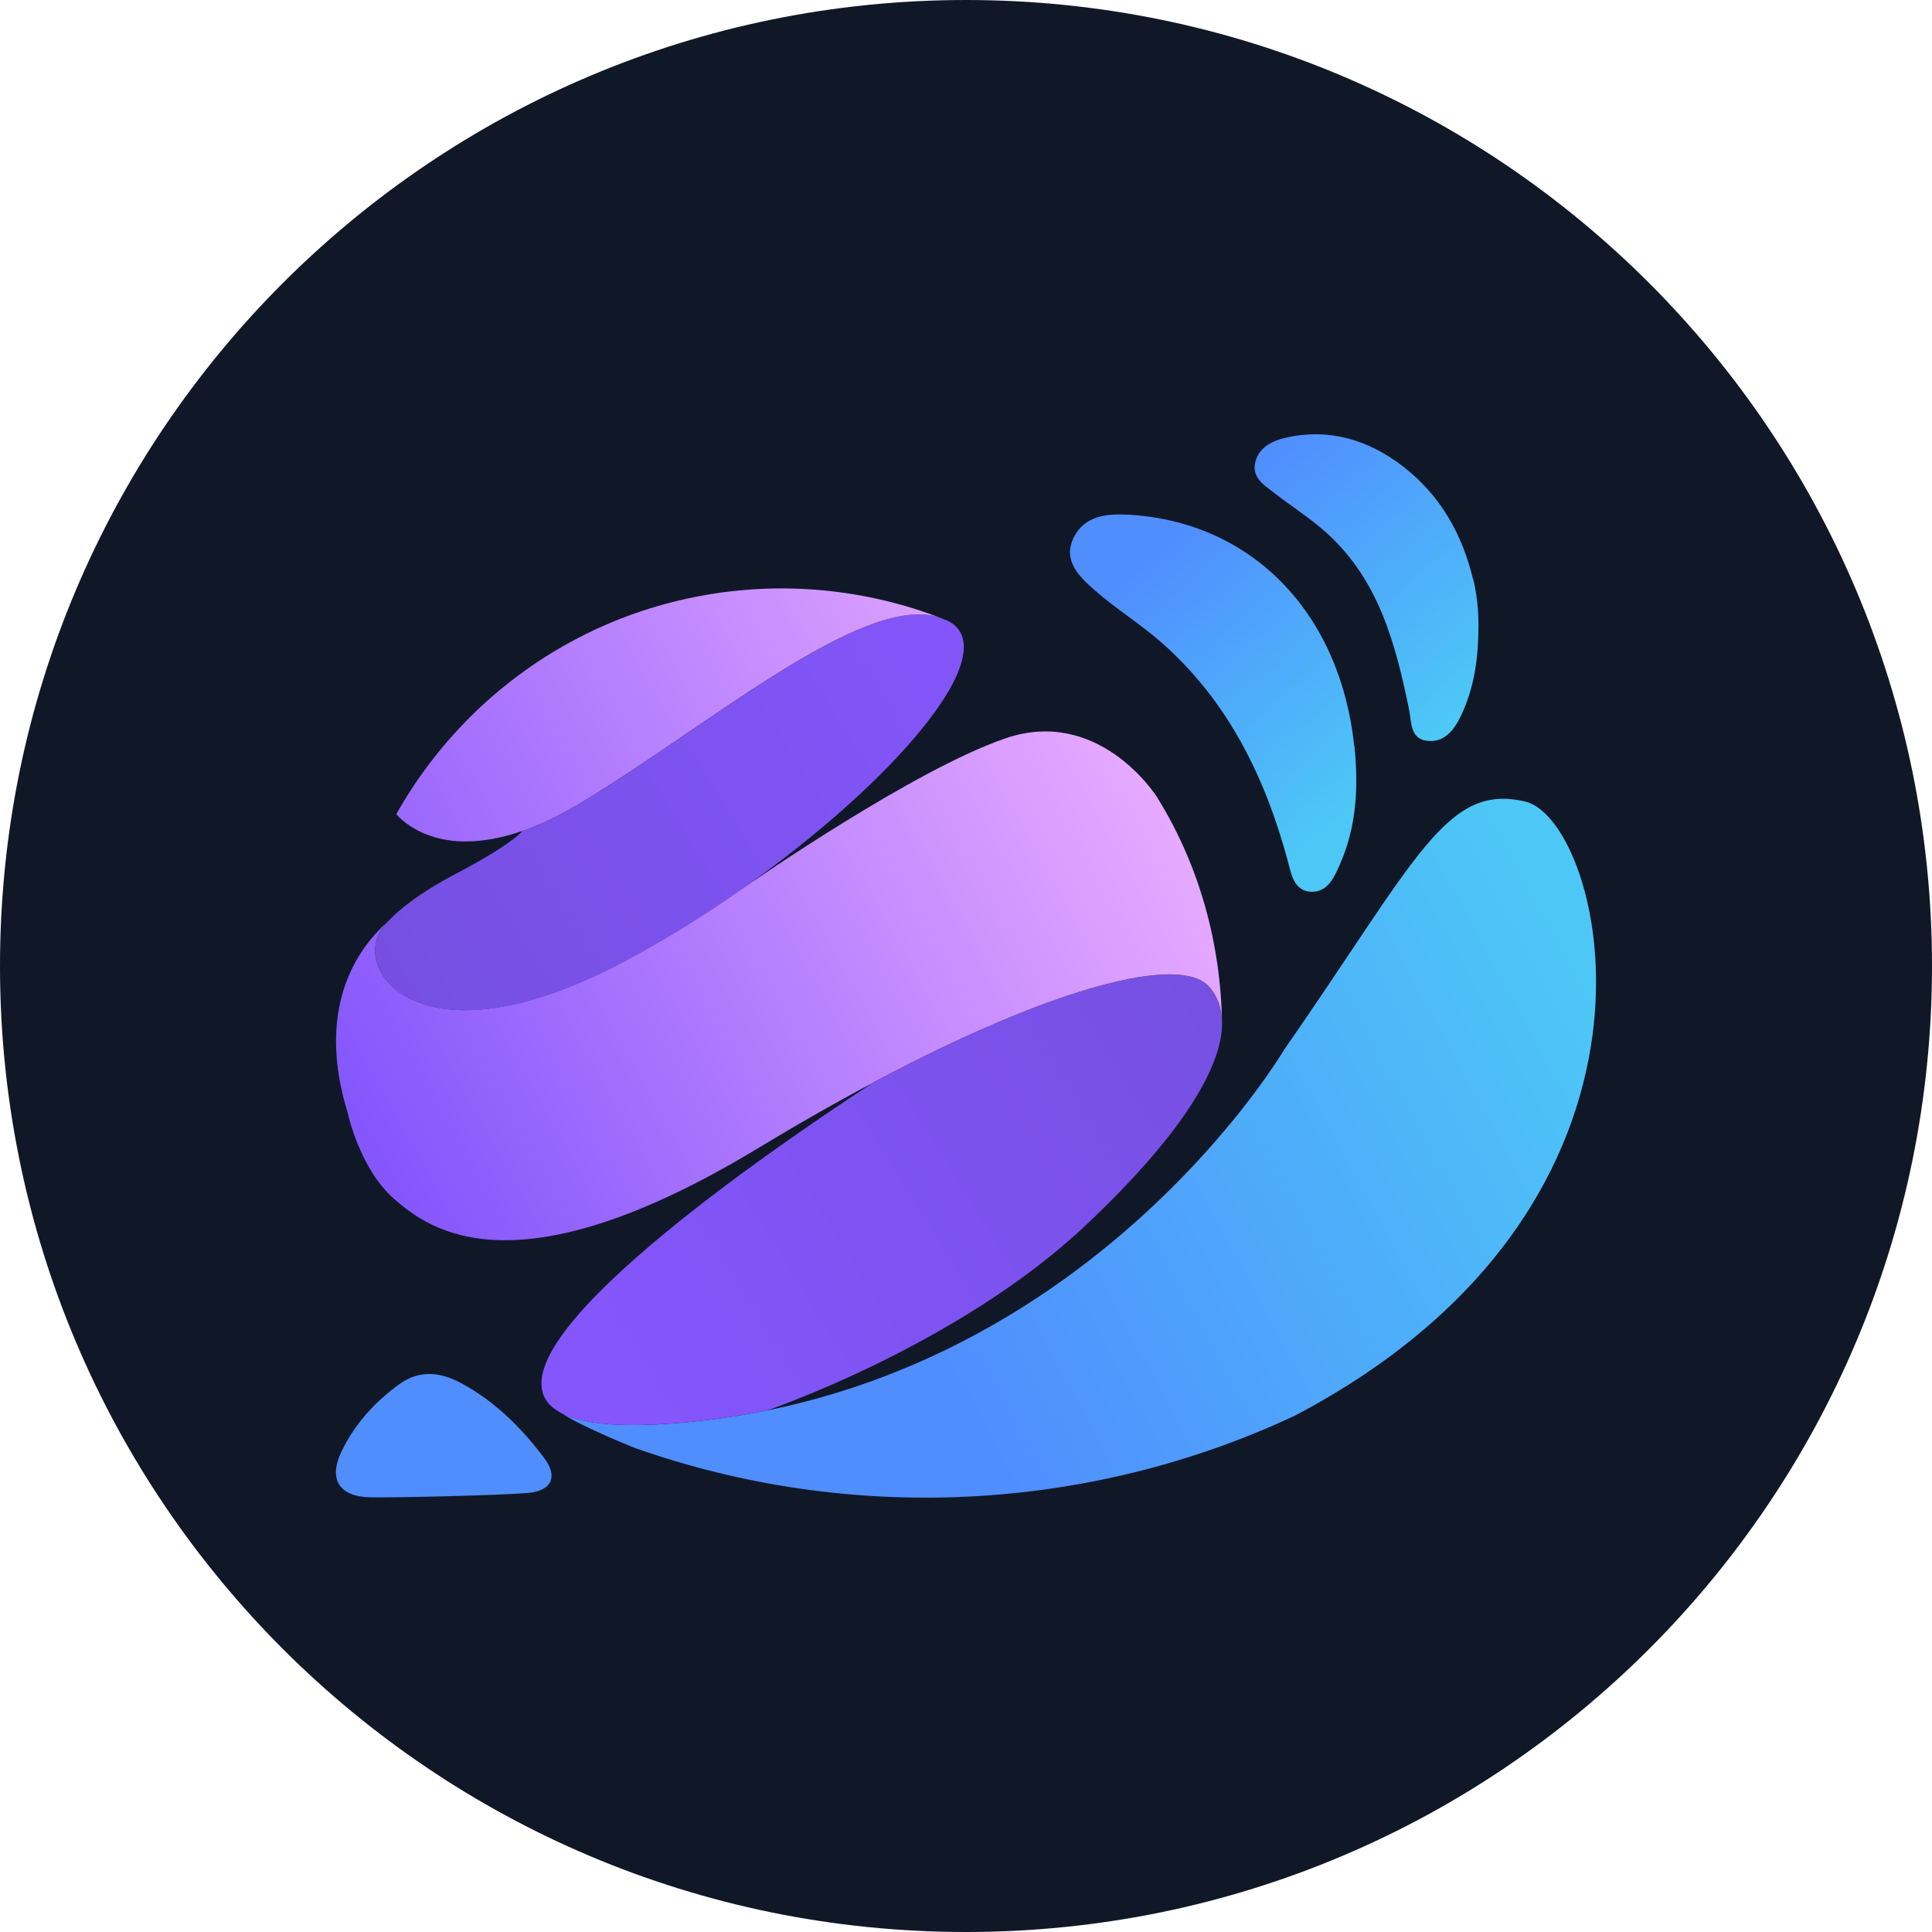 <svg width="48" height="48" viewBox="0 0 48 48" fill="none" xmlns="http://www.w3.org/2000/svg">
<g clip-path="url(#clip0_1930_1521)">
<path d="M24 0C37.254 0 48 10.746 48 24C48 37.254 37.254 48 24 48C10.746 48 0 37.254 0 24C0 10.746 10.746 0 24 0Z" fill="#101828"/>
<path d="M9.188 37.2C8.425 37.183 8.155 36.747 8.485 36.061C8.811 35.38 9.309 34.836 9.917 34.393C10.424 34.024 10.95 34.088 11.469 34.37C12.304 34.823 12.962 35.48 13.523 36.227C13.867 36.687 13.709 37.039 13.118 37.092C12.425 37.152 9.8 37.213 9.188 37.2Z" fill="url(#paint0_linear_1930_1521)"/>
<path d="M33.647 18.513C33.754 19.523 33.71 20.519 33.294 21.464C33.153 21.786 32.992 22.168 32.581 22.155C32.14 22.14 32.082 21.709 31.992 21.379C31.427 19.298 30.508 17.42 28.864 15.969C28.338 15.506 27.733 15.133 27.203 14.669C26.819 14.333 26.389 13.928 26.681 13.346C26.946 12.818 27.486 12.758 28.023 12.787C31.08 12.952 33.282 15.197 33.643 18.511L33.647 18.513Z" fill="url(#paint1_linear_1930_1521)"/>
<path d="M36.6 14.381C36.692 14.757 36.732 15.143 36.732 15.529C36.732 16.301 36.642 17.055 36.304 17.768C36.139 18.117 35.895 18.461 35.453 18.405C35.027 18.351 35.071 17.933 35.008 17.628C34.672 15.992 34.252 14.392 32.938 13.221C32.535 12.862 32.074 12.57 31.646 12.238C31.414 12.056 31.12 11.879 31.178 11.53C31.247 11.132 31.585 10.959 31.934 10.877C33.013 10.629 33.987 10.923 34.839 11.574C35.788 12.3 36.325 13.271 36.594 14.379L36.6 14.381Z" fill="url(#paint2_linear_1930_1521)"/>
<path d="M37.893 19.914C35.929 19.453 35.221 21.306 31.887 26.106C31.887 26.106 31.252 27.181 29.977 28.602C27.955 30.854 24.323 33.971 19.06 35.042C18.319 35.192 17.547 35.303 16.741 35.364C15.339 35.47 14.448 35.368 13.951 35.111C14.488 35.464 15.781 35.977 15.781 35.977C21.097 37.851 26.997 37.586 32.145 35.184C32.145 35.184 32.149 35.184 32.151 35.182C42.298 29.862 39.859 20.377 37.893 19.914Z" fill="url(#paint3_linear_1930_1521)"/>
<path d="M30.363 25.419C30.363 26.523 29.34 28.216 26.963 30.453C23.797 33.433 19.06 35.042 19.06 35.042C18.319 35.192 17.547 35.303 16.741 35.363C15.339 35.47 14.448 35.368 13.951 35.111C13.918 35.094 13.886 35.075 13.853 35.055C13.851 35.055 13.847 35.05 13.842 35.048C11.749 33.706 18.601 28.923 21.694 26.895C26.216 24.488 29.321 23.718 30.035 24.511C30.248 24.747 30.361 25.05 30.361 25.417L30.363 25.419Z" fill="url(#paint4_linear_1930_1521)"/>
<path d="M23.557 15.427C25.012 16.191 22.18 19.459 18.432 22.09H18.43C18.43 22.09 18.413 22.105 18.404 22.109H18.402C17.474 22.762 16.489 23.372 15.499 23.896C10.501 26.542 8.736 24.157 9.489 23.08C9.489 23.08 9.531 23.009 9.645 22.886C9.648 22.883 9.652 22.879 9.656 22.875L9.679 22.852C9.679 22.852 9.681 22.85 9.683 22.846C9.919 22.604 10.401 22.195 11.311 21.717C12.776 20.945 12.976 20.646 12.976 20.646C13.408 20.496 13.89 20.273 14.425 19.951C17.549 18.075 21.36 14.794 23.288 15.322C23.376 15.354 23.463 15.389 23.551 15.425C23.551 15.425 23.553 15.425 23.555 15.425C23.555 15.425 23.555 15.425 23.557 15.425V15.427Z" fill="url(#paint5_linear_1930_1521)"/>
<path d="M21.694 26.897C20.798 27.373 19.847 27.913 18.847 28.518C12.803 32.179 10.662 30.545 9.796 29.791C8.959 29.063 8.656 27.73 8.638 27.646C8.638 27.644 8.638 27.642 8.638 27.642C7.663 24.493 9.445 23.094 9.644 22.884C9.529 23.007 9.487 23.078 9.487 23.078C8.734 24.154 10.499 26.54 15.498 23.894C16.487 23.37 17.472 22.76 18.4 22.109H18.402C18.402 22.109 18.415 22.099 18.428 22.09H18.43C18.814 21.821 22.737 19.114 24.974 18.346C27.268 17.56 28.677 19.695 28.75 19.809C28.75 19.812 28.752 19.814 28.752 19.814C29.814 21.527 30.329 23.468 30.361 25.415C30.361 25.05 30.248 24.745 30.035 24.509C29.322 23.716 26.216 24.486 21.694 26.893V26.897Z" fill="url(#paint6_linear_1930_1521)"/>
<path d="M23.286 15.322C21.355 14.794 17.547 18.075 14.422 19.951C13.888 20.273 13.408 20.496 12.974 20.646C12.431 20.834 11.966 20.905 11.574 20.905C11.519 20.905 11.467 20.905 11.415 20.901C11.405 20.901 11.396 20.901 11.388 20.901C11.34 20.899 11.294 20.895 11.25 20.89C11.236 20.89 11.221 20.888 11.206 20.884C11.163 20.878 11.121 20.874 11.081 20.865C11.041 20.859 11.002 20.851 10.964 20.843C10.904 20.83 10.847 20.815 10.793 20.799C10.754 20.786 10.716 20.774 10.678 20.761C10.639 20.747 10.601 20.734 10.566 20.719C10.566 20.719 10.565 20.719 10.564 20.719C10.526 20.705 10.491 20.688 10.457 20.671C10.038 20.475 9.846 20.227 9.846 20.227C10.328 19.369 10.933 18.564 11.661 17.833C14.74 14.755 19.191 13.887 23.044 15.233C23.044 15.233 23.206 15.289 23.288 15.32L23.286 15.322Z" fill="url(#paint7_linear_1930_1521)"/>
</g>
<defs>
<linearGradient id="paint0_linear_1930_1521" x1="4.848" y1="39.404" x2="37.319" y2="21.79" gradientUnits="userSpaceOnUse">
<stop offset="0.47" stop-color="#508EFE"/>
<stop offset="1" stop-color="#4DC7F6"/>
</linearGradient>
<linearGradient id="paint1_linear_1930_1521" x1="33.601" y1="19.983" x2="28.363" y2="14.097" gradientUnits="userSpaceOnUse">
<stop stop-color="#4DC7F6"/>
<stop offset="1" stop-color="#508EFE"/>
</linearGradient>
<linearGradient id="paint2_linear_1930_1521" x1="36.932" y1="17.017" x2="31.696" y2="11.132" gradientUnits="userSpaceOnUse">
<stop stop-color="#4DC7F6"/>
<stop offset="1" stop-color="#508EFE"/>
</linearGradient>
<linearGradient id="paint3_linear_1930_1521" x1="7.098" y1="42.392" x2="39.569" y2="24.779" gradientUnits="userSpaceOnUse">
<stop offset="0.5" stop-color="#508EFE"/>
<stop offset="1" stop-color="#4DC7F6"/>
</linearGradient>
<linearGradient id="paint4_linear_1930_1521" x1="15.218" y1="34.504" x2="31.231" y2="24.599" gradientUnits="userSpaceOnUse">
<stop stop-color="#8556FC"/>
<stop offset="1" stop-color="#754FE1"/>
</linearGradient>
<linearGradient id="paint5_linear_1930_1521" x1="9.489" y1="25.24" x2="25.502" y2="15.337" gradientUnits="userSpaceOnUse">
<stop stop-color="#754FE1"/>
<stop offset="1" stop-color="#8556FC"/>
</linearGradient>
<linearGradient id="paint6_linear_1930_1521" x1="9.948" y1="29.745" x2="28.453" y2="19.451" gradientUnits="userSpaceOnUse">
<stop stop-color="#8556FC"/>
<stop offset="1" stop-color="#E6A9FF"/>
</linearGradient>
<linearGradient id="paint7_linear_1930_1521" x1="6.029" y1="22.702" x2="24.534" y2="12.407" gradientUnits="userSpaceOnUse">
<stop stop-color="#8556FC"/>
<stop offset="1" stop-color="#E6A9FF"/>
</linearGradient>
<clipPath id="clip0_1930_1521">
<rect width="48" height="48" fill="white"/>
</clipPath>
</defs>
</svg>
